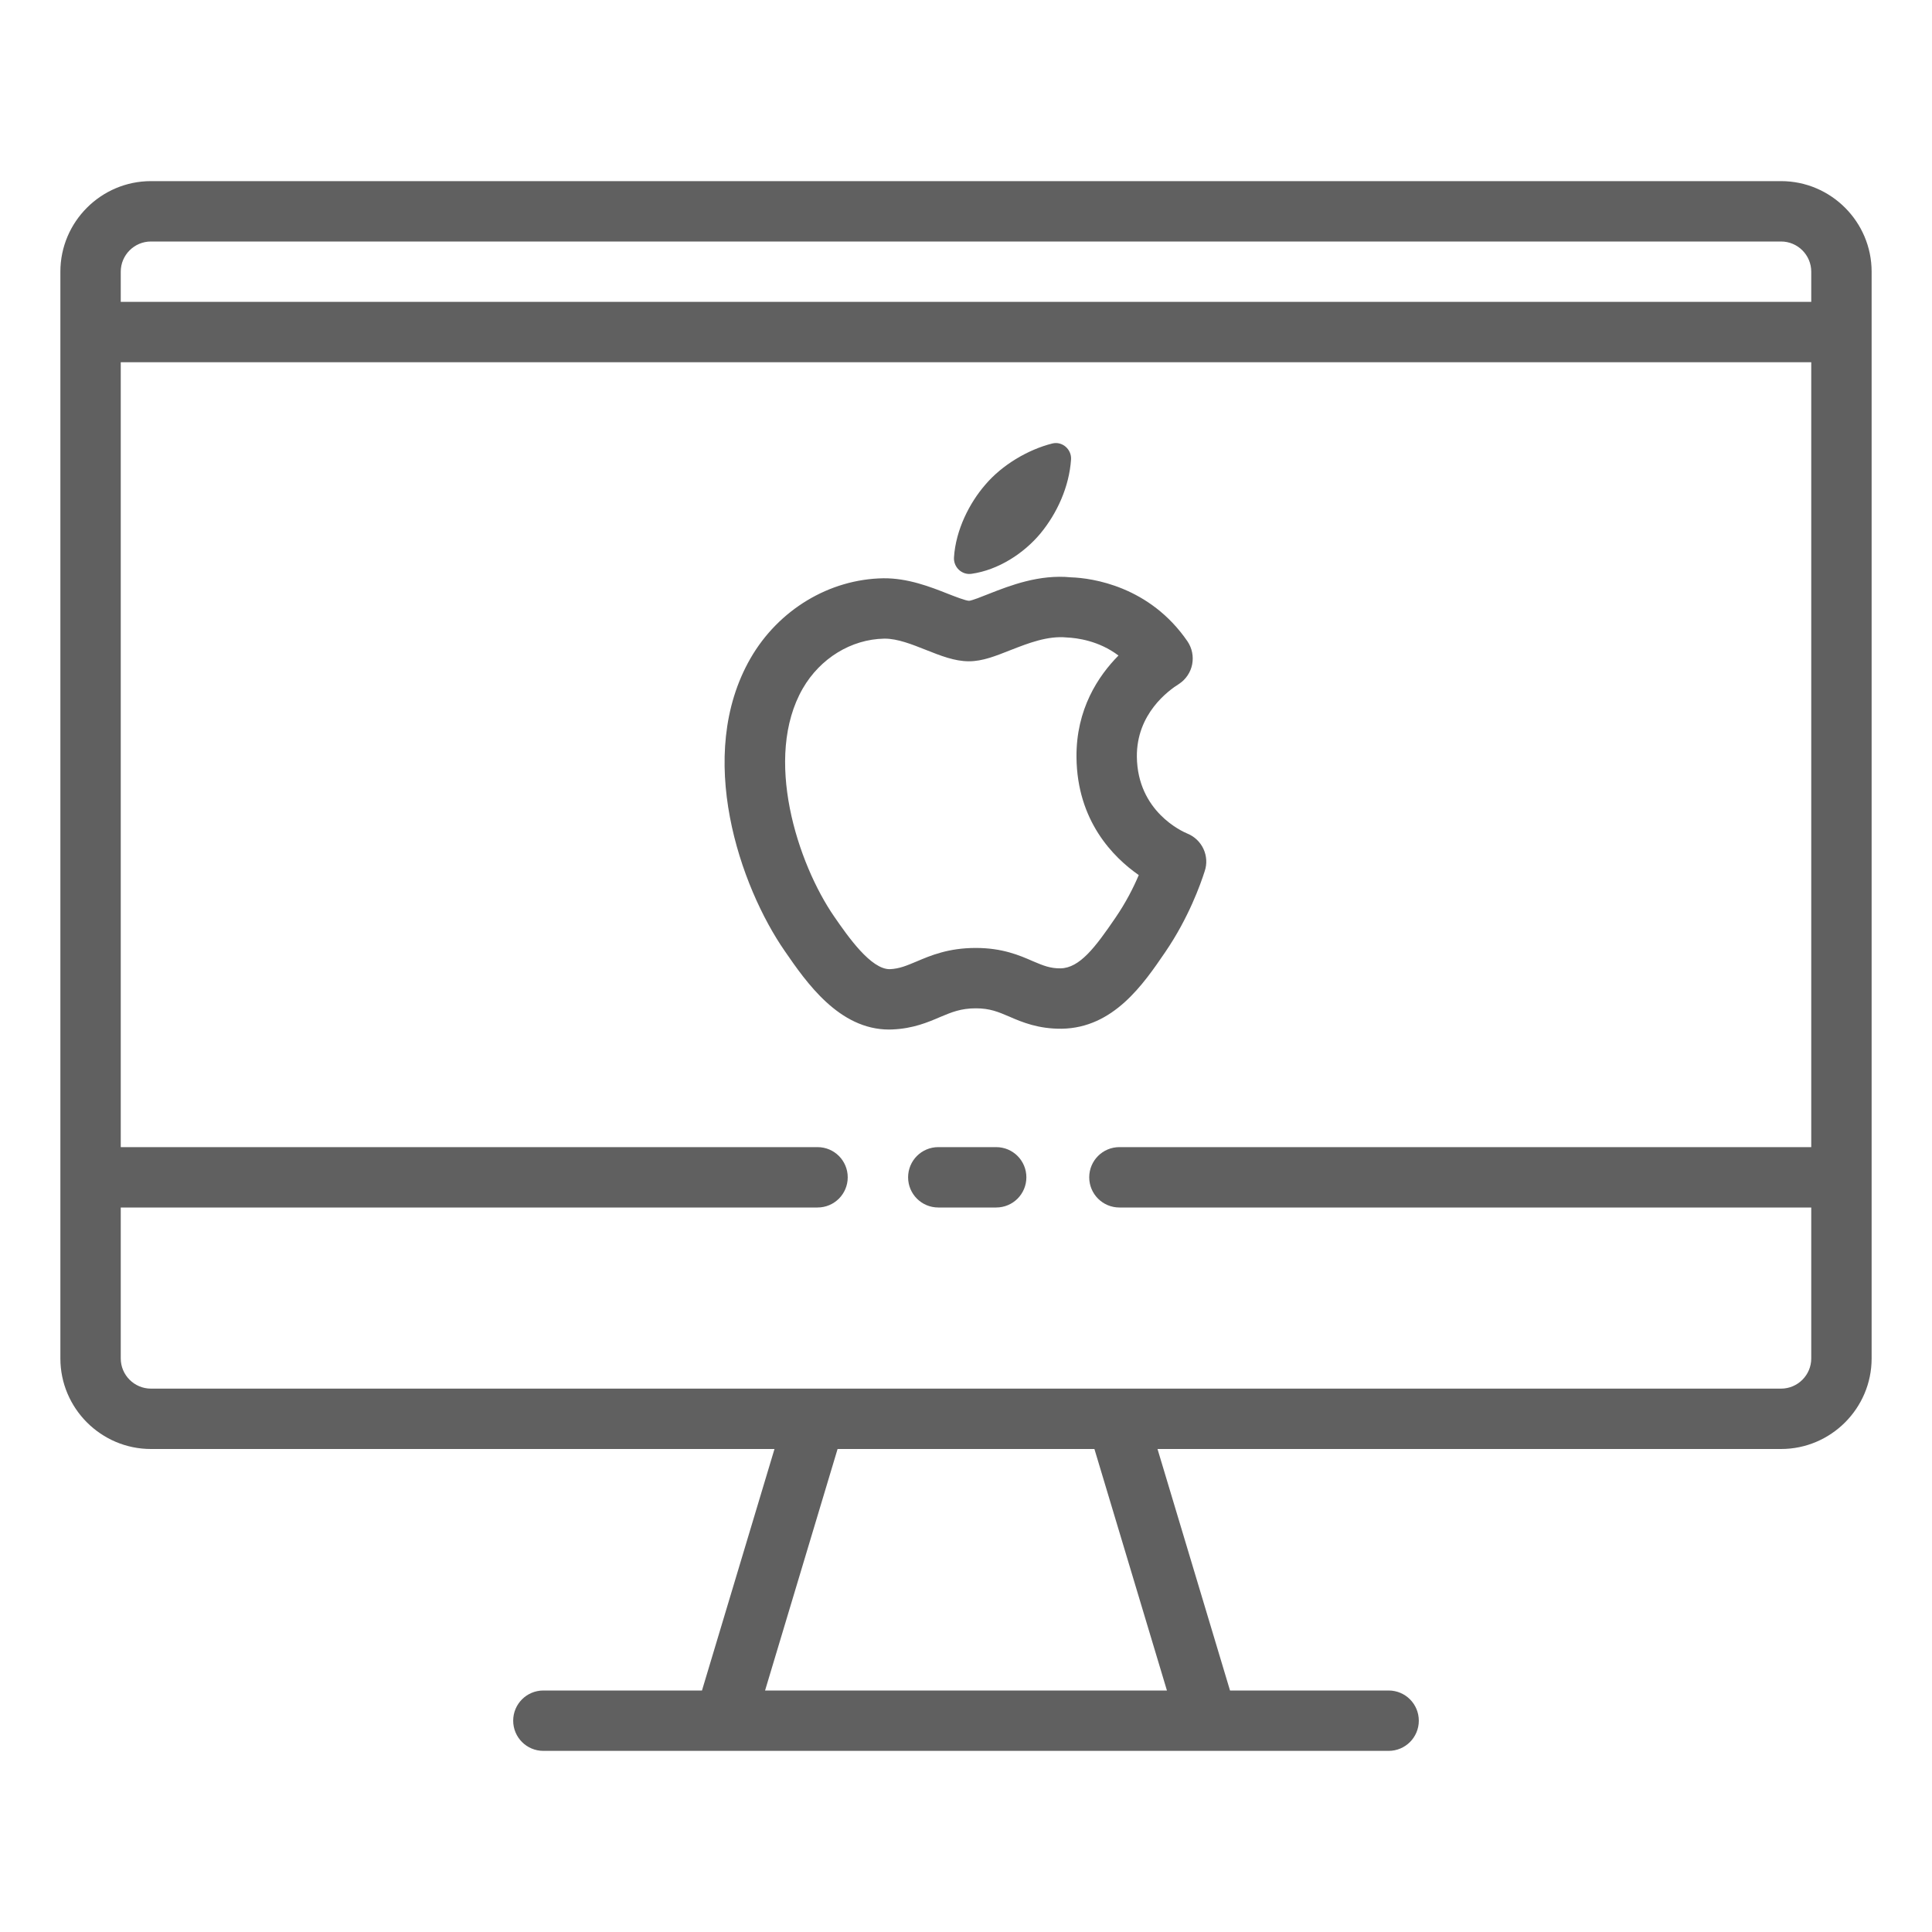 <?xml version="1.0" encoding="UTF-8"?>
<svg xmlns:xlink="http://www.w3.org/1999/xlink" fill="#606060" xmlns="http://www.w3.org/2000/svg" viewBox="0 0 64 64"
     version="1.1">
    <g id="surface1">
        <path style=" "
              d="M 5 6 C 3.348 6 2 7.348 2 9 L 2 45 C 2 46.652 3.348 48 5 48 L 25.656 48 L 23.254 56 L 18 56 C 17.445 56 17 56.449 17 57 C 17 57.551 17.445 58 18 58 L 46 58 C 46.555 58 47 57.551 47 57 C 47 56.449 46.555 56 46 56 L 40.746 56 L 38.344 48 L 59 48 C 60.652 48 62 46.652 62 45 L 62 9 C 62 7.348 60.652 6 59 6 Z M 5 8 L 59 8 C 59.551 8 60 8.449 60 9 L 60 10 L 4 10 L 4 9 C 4 8.449 4.449 8 5 8 Z M 4 12 L 60 12 L 60 38 L 37.082 38 C 36.527 38 36.082 38.449 36.082 39 C 36.082 39.551 36.527 40 37.082 40 L 60 40 L 60 45 C 60 45.551 59.551 46 59 46 L 5 46 C 4.449 46 4 45.551 4 45 L 4 40 L 27.082 40 C 27.637 40 28.082 39.551 28.082 39 C 28.082 38.449 27.637 38 27.082 38 L 4 38 Z M 34.859 14.691 C 34.047 14.895 33.191 15.406 32.641 16.055 C 32.121 16.652 31.66 17.547 31.602 18.465 C 31.582 18.789 31.863 19.055 32.184 19.008 C 33.066 18.883 33.914 18.336 34.469 17.668 C 35.016 17.004 35.418 16.129 35.48 15.219 C 35.5 14.883 35.188 14.609 34.859 14.691 Z M 35.48 19.125 C 34.426 19.02 33.461 19.395 32.758 19.672 C 32.523 19.766 32.199 19.895 32.102 19.902 C 31.984 19.898 31.637 19.762 31.406 19.672 C 30.816 19.438 30.07 19.148 29.262 19.156 C 27.473 19.184 25.789 20.199 24.863 21.805 C 23.004 25.035 24.52 29.375 25.996 31.504 C 26.711 32.543 27.793 34.105 29.453 34.105 C 29.488 34.105 29.523 34.105 29.559 34.102 C 30.246 34.074 30.742 33.863 31.141 33.691 C 31.523 33.531 31.828 33.402 32.324 33.402 C 32.789 33.402 33.059 33.516 33.434 33.676 C 33.859 33.863 34.402 34.086 35.172 34.078 C 36.887 34.051 37.875 32.602 38.598 31.543 C 39.375 30.406 39.77 29.289 39.906 28.863 C 40.078 28.363 39.824 27.812 39.332 27.613 C 39.164 27.543 37.68 26.883 37.66 25.066 C 37.648 23.645 38.703 22.875 39.062 22.652 C 39.285 22.504 39.441 22.27 39.492 22.008 C 39.543 21.742 39.488 21.473 39.34 21.25 C 38.086 19.418 36.18 19.148 35.48 19.125 Z M 35.34 21.117 C 35.68 21.133 36.398 21.223 37.051 21.715 C 36.379 22.395 35.645 23.496 35.66 25.086 C 35.68 27.191 36.875 28.398 37.723 28.988 C 37.551 29.395 37.297 29.898 36.945 30.41 C 36.281 31.383 35.766 32.066 35.133 32.078 C 34.793 32.082 34.562 31.988 34.223 31.844 C 33.77 31.645 33.203 31.402 32.324 31.402 C 31.418 31.402 30.828 31.652 30.359 31.852 C 30.031 31.988 29.801 32.09 29.48 32.105 C 28.852 32.117 28.09 31.023 27.637 30.367 C 26.414 28.598 25.281 25.086 26.594 22.805 C 27.172 21.805 28.199 21.176 29.289 21.156 L 29.312 21.156 C 29.734 21.156 30.207 21.344 30.668 21.527 C 31.156 21.719 31.613 21.906 32.098 21.906 C 32.551 21.906 32.984 21.73 33.488 21.531 C 34.059 21.309 34.699 21.055 35.34 21.117 Z M 31.082 38 C 30.527 38 30.082 38.449 30.082 39 C 30.082 39.551 30.527 40 31.082 40 L 33 40 C 33.555 40 34 39.551 34 39 C 34 38.449 33.555 38 33 38 Z M 27.746 48 L 36.254 48 L 38.656 56 L 25.344 56 Z "/>
    </g>
</svg>
